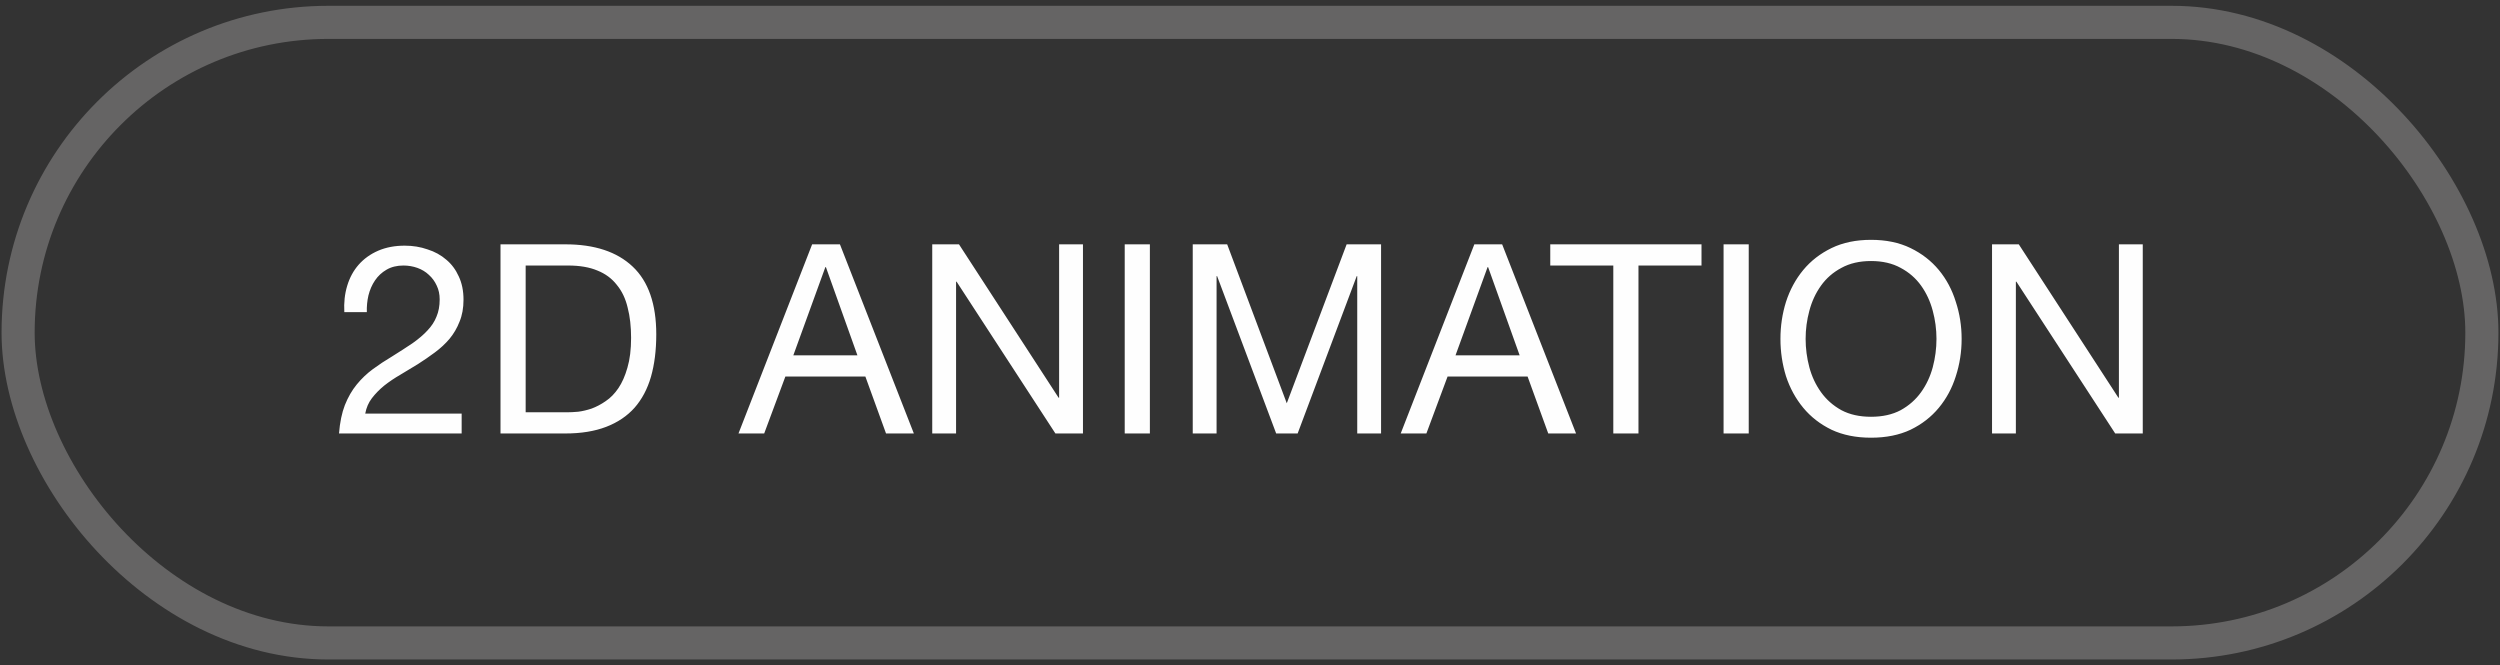 <?xml version="1.0" encoding="UTF-8"?> <svg xmlns="http://www.w3.org/2000/svg" width="124" height="33" viewBox="0 0 124 33" fill="none"><rect x="0" y="0" width="124" height="33" fill="#333333" stroke="none"/><rect x="0.898" y="1.109" width="122.203" height="30.781" rx="15.39" stroke="#656464" stroke-width="1.642"></rect><path d="M17.078 15.482C17.052 15.009 17.1 14.572 17.223 14.169C17.345 13.766 17.534 13.42 17.788 13.131C18.05 12.833 18.375 12.601 18.76 12.434C19.145 12.268 19.583 12.185 20.074 12.185C20.477 12.185 20.853 12.246 21.204 12.369C21.563 12.482 21.874 12.653 22.136 12.881C22.399 13.1 22.605 13.376 22.754 13.709C22.912 14.042 22.99 14.427 22.99 14.865C22.99 15.277 22.925 15.64 22.793 15.955C22.671 16.271 22.504 16.555 22.294 16.809C22.084 17.055 21.843 17.278 21.572 17.479C21.3 17.681 21.02 17.874 20.731 18.058C20.442 18.233 20.153 18.408 19.863 18.583C19.575 18.75 19.307 18.929 19.062 19.122C18.826 19.314 18.62 19.525 18.445 19.752C18.278 19.971 18.169 20.225 18.116 20.514H22.898V21.5H16.815C16.859 20.948 16.956 20.479 17.105 20.094C17.262 19.7 17.459 19.358 17.696 19.069C17.932 18.78 18.199 18.526 18.497 18.307C18.795 18.088 19.106 17.882 19.43 17.69C19.824 17.444 20.17 17.221 20.468 17.02C20.766 16.809 21.011 16.599 21.204 16.389C21.405 16.179 21.554 15.951 21.65 15.706C21.755 15.46 21.808 15.176 21.808 14.852C21.808 14.598 21.76 14.37 21.663 14.169C21.567 13.958 21.436 13.779 21.269 13.63C21.112 13.481 20.923 13.367 20.704 13.288C20.485 13.21 20.253 13.17 20.008 13.17C19.684 13.17 19.404 13.24 19.167 13.38C18.939 13.512 18.751 13.687 18.602 13.906C18.453 14.125 18.344 14.374 18.274 14.655C18.212 14.926 18.186 15.202 18.195 15.482H17.078ZM26.073 20.449H28.149C28.29 20.449 28.465 20.44 28.675 20.422C28.885 20.396 29.108 20.344 29.345 20.265C29.581 20.177 29.814 20.055 30.041 19.897C30.278 19.739 30.488 19.525 30.672 19.253C30.856 18.982 31.005 18.644 31.119 18.241C31.241 17.83 31.302 17.335 31.302 16.757C31.302 16.196 31.246 15.697 31.132 15.259C31.027 14.812 30.847 14.436 30.593 14.129C30.348 13.814 30.028 13.577 29.634 13.42C29.24 13.253 28.754 13.17 28.176 13.17H26.073V20.449ZM24.825 12.119H28.044C29.489 12.119 30.602 12.487 31.381 13.223C32.161 13.958 32.551 15.079 32.551 16.586C32.551 17.374 32.463 18.075 32.288 18.688C32.113 19.293 31.841 19.805 31.473 20.225C31.105 20.637 30.637 20.952 30.067 21.171C29.498 21.39 28.824 21.5 28.044 21.5H24.825V12.119ZM39.349 17.624H42.528L40.965 13.249H40.938L39.349 17.624ZM40.282 12.119H41.661L45.327 21.5H43.947L42.922 18.675H38.955L37.904 21.5H36.629L40.282 12.119ZM46.239 12.119H47.566L52.506 19.726H52.532V12.119H53.715V21.5H52.348L47.448 13.972H47.421V21.5H46.239V12.119ZM55.786 12.119H57.034V21.5H55.786V12.119ZM59.16 12.119H60.868L63.824 20.002L66.793 12.119H68.501V21.5H67.319V13.696H67.293L64.363 21.5H63.298L60.369 13.696H60.342V21.5H59.16V12.119ZM72.194 17.624H75.374L73.81 13.249H73.784L72.194 17.624ZM73.127 12.119H74.507L78.172 21.5H76.793L75.768 18.675H71.8L70.749 21.5H69.475L73.127 12.119ZM80.02 13.17H76.893V12.119H84.395V13.17H81.268V21.5H80.02V13.17ZM85.489 12.119H86.737V21.5H85.489V12.119ZM89.559 16.809C89.559 17.282 89.62 17.751 89.743 18.215C89.865 18.671 90.058 19.082 90.321 19.45C90.583 19.818 90.921 20.116 91.332 20.344C91.744 20.563 92.234 20.672 92.804 20.672C93.373 20.672 93.864 20.563 94.275 20.344C94.687 20.116 95.024 19.818 95.287 19.45C95.55 19.082 95.742 18.671 95.865 18.215C95.988 17.751 96.049 17.282 96.049 16.809C96.049 16.336 95.988 15.872 95.865 15.417C95.742 14.953 95.55 14.537 95.287 14.169C95.024 13.801 94.687 13.507 94.275 13.288C93.864 13.061 93.373 12.947 92.804 12.947C92.234 12.947 91.744 13.061 91.332 13.288C90.921 13.507 90.583 13.801 90.321 14.169C90.058 14.537 89.865 14.953 89.743 15.417C89.62 15.872 89.559 16.336 89.559 16.809ZM88.31 16.809C88.31 16.17 88.402 15.557 88.586 14.97C88.779 14.374 89.064 13.849 89.44 13.393C89.817 12.938 90.285 12.575 90.846 12.303C91.407 12.031 92.059 11.896 92.804 11.896C93.548 11.896 94.201 12.031 94.761 12.303C95.322 12.575 95.79 12.938 96.167 13.393C96.544 13.849 96.824 14.374 97.008 14.97C97.201 15.557 97.297 16.17 97.297 16.809C97.297 17.449 97.201 18.066 97.008 18.662C96.824 19.249 96.544 19.77 96.167 20.225C95.79 20.681 95.322 21.044 94.761 21.316C94.201 21.579 93.548 21.71 92.804 21.71C92.059 21.71 91.407 21.579 90.846 21.316C90.285 21.044 89.817 20.681 89.44 20.225C89.064 19.77 88.779 19.249 88.586 18.662C88.402 18.066 88.31 17.449 88.31 16.809ZM98.805 12.119H100.132L105.072 19.726H105.098V12.119H106.281V21.5H104.914L100.014 13.972H99.987V21.5H98.805V12.119Z" fill="#FEFEFE"></path></svg> 